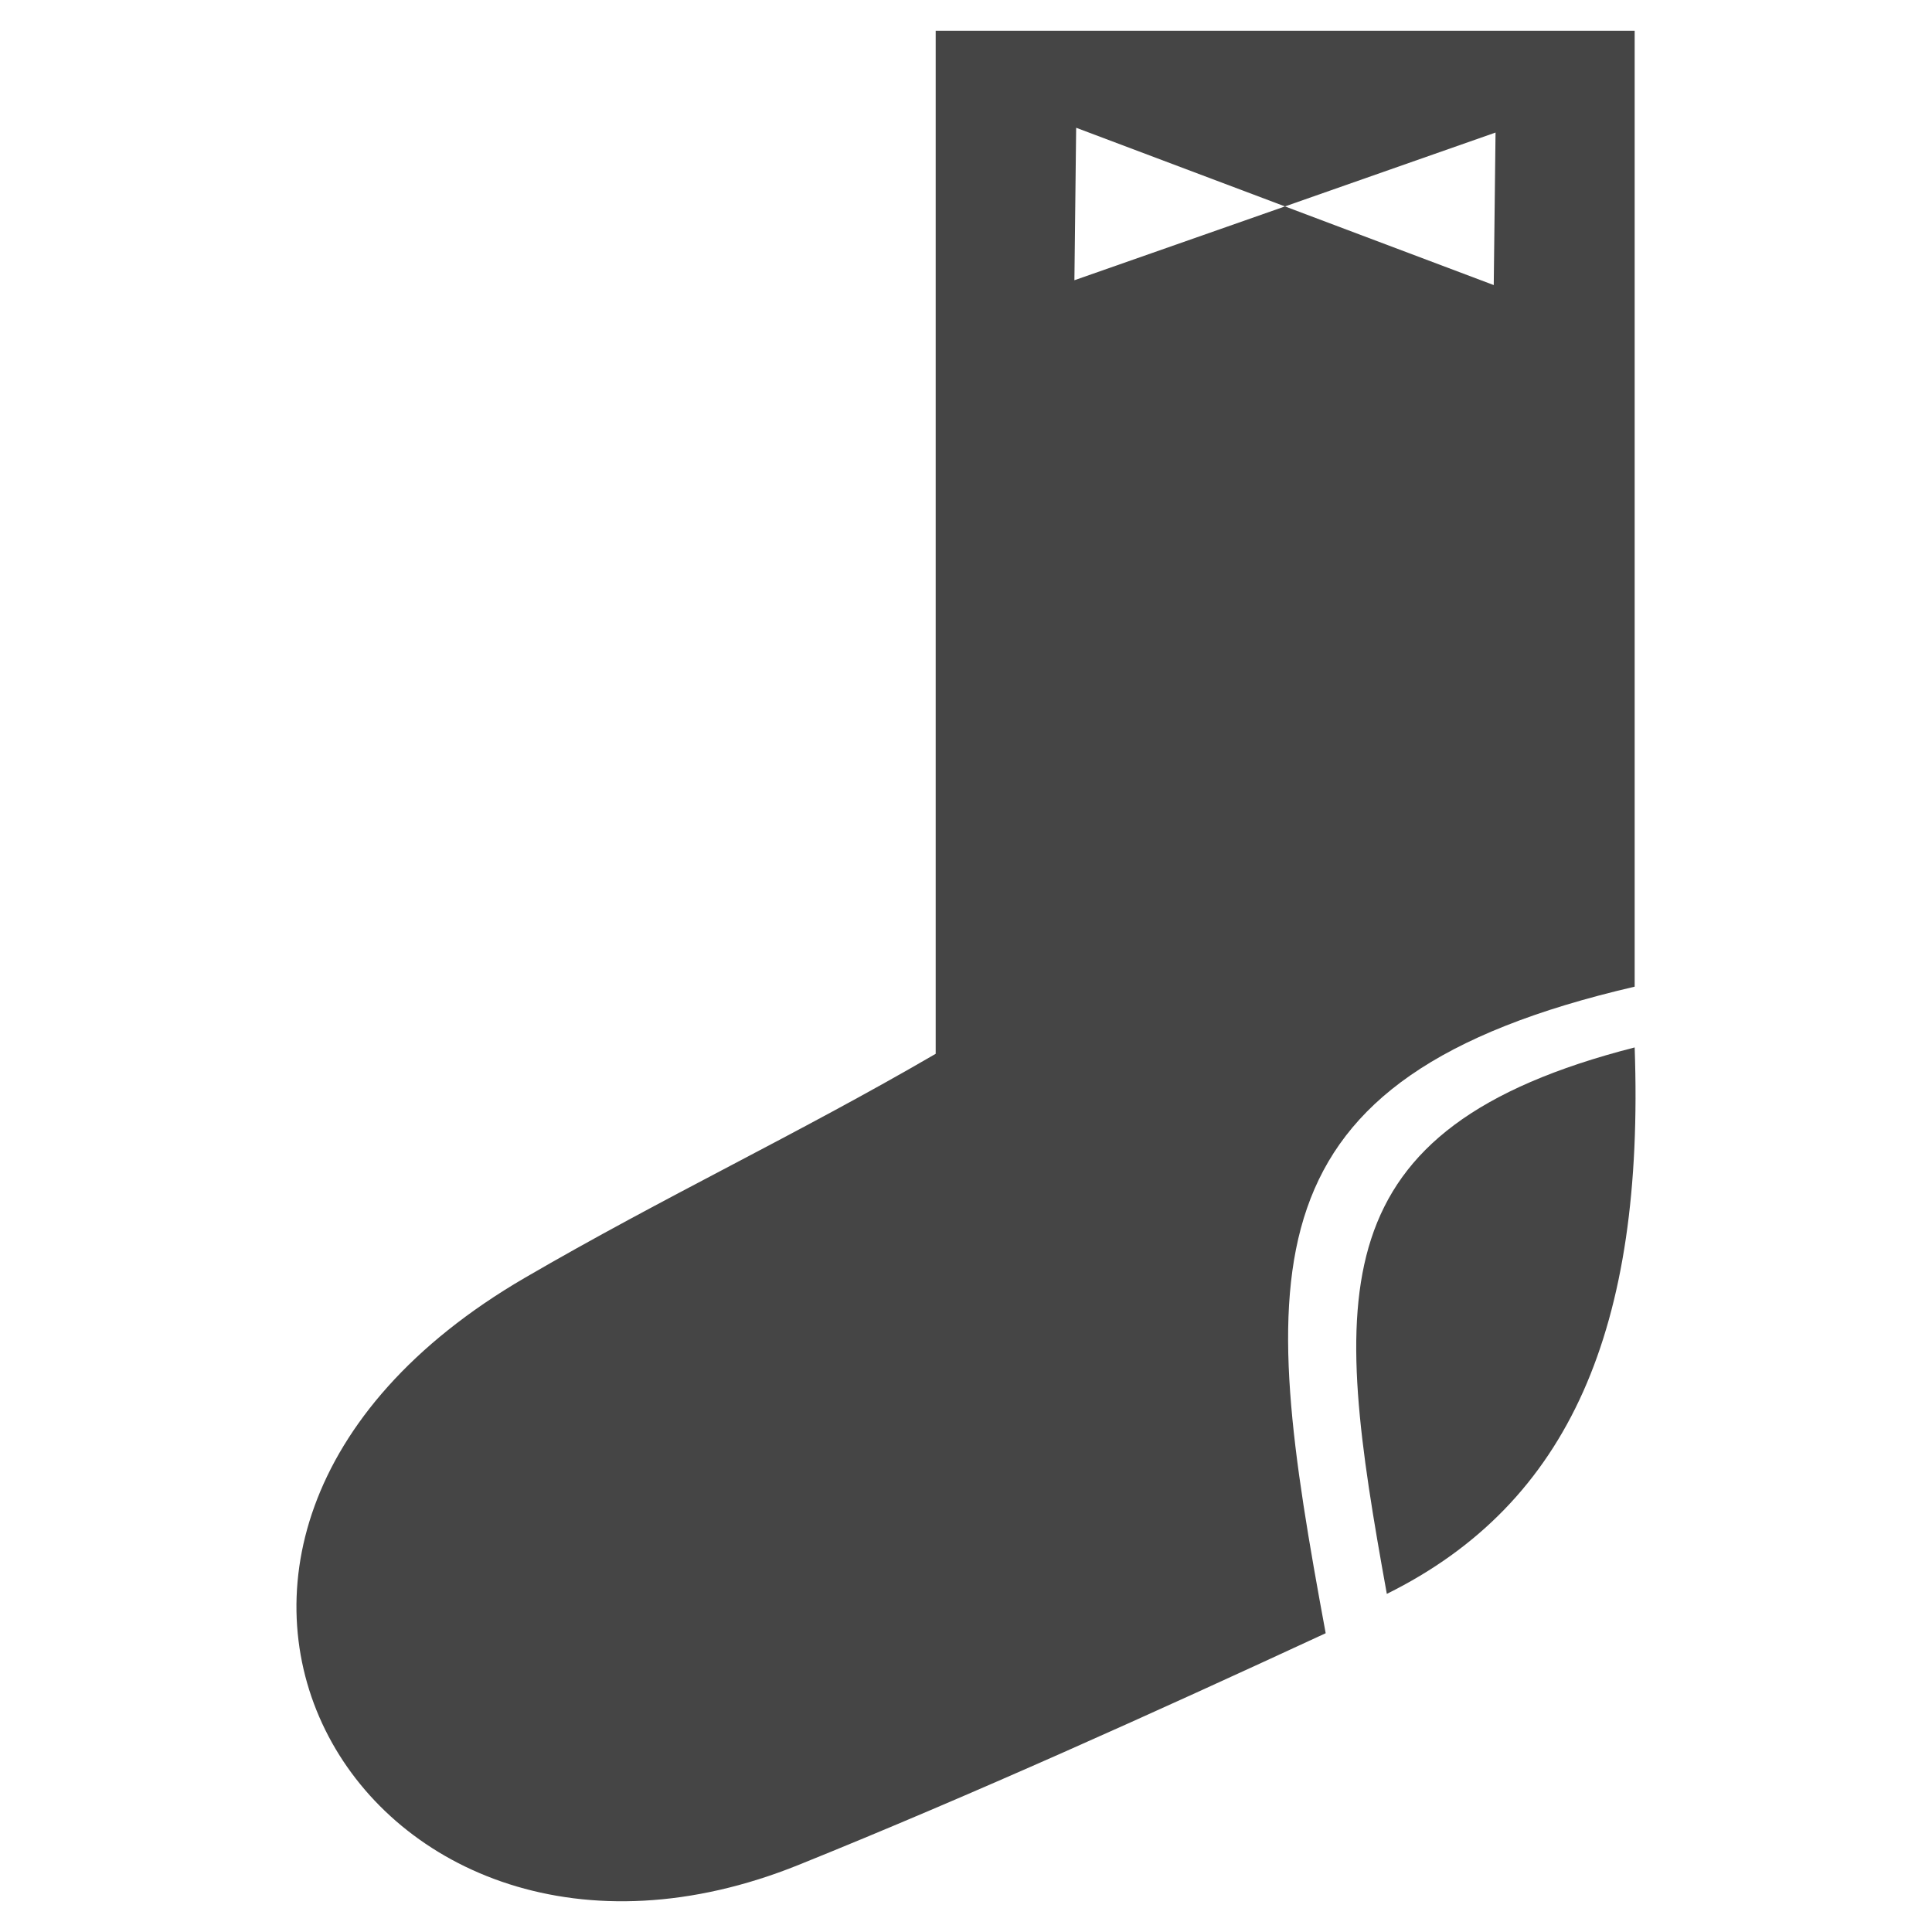 <?xml version="1.0" encoding="utf-8"?>
<!-- Generator: Adobe Illustrator 16.0.0, SVG Export Plug-In . SVG Version: 6.00 Build 0)  -->
<!DOCTYPE svg PUBLIC "-//W3C//DTD SVG 1.1//EN" "http://www.w3.org/Graphics/SVG/1.1/DTD/svg11.dtd">
<svg version="1.1" id="Layer_1" xmlns="http://www.w3.org/2000/svg" xmlns:xlink="http://www.w3.org/1999/xlink" x="0px" y="0px"
	 width="100px" height="100px" viewBox="0 0 100 100" enable-background="new 0 0 100 100" xml:space="preserve">
<g>
	<polygon fill="none" points="55.611,14.505 66.51,10.683 55.702,6.613 	"/>
	<polygon fill="none" points="77.409,6.86 66.51,10.683 77.316,14.753 	"/>
	<path fill="#454545" d="M84.61,51.07c0-16.116,0-33.362,0-49.479c-12.06,0-24.119,0-36.179,0c0,17.652,0,35.302,0,52.954
		c-7.226,4.205-14.042,7.389-21.265,11.594c-23.576,13.729-8.245,39.434,14.182,30.383c8.977-3.622,18.512-7.932,27.269-11.987
		C65.141,65.762,64.186,55.805,84.61,51.07z M55.611,14.505l0.091-7.892l10.808,4.071l10.899-3.823l-0.093,7.894L66.51,10.684
		L55.611,14.505z"/>
	<path fill="#454545" d="M84.61,54.215c-16.45,4.211-15.638,12.77-12.828,28.284C81.264,77.801,85.124,68.712,84.61,54.215z"/>
</g>
</svg>
